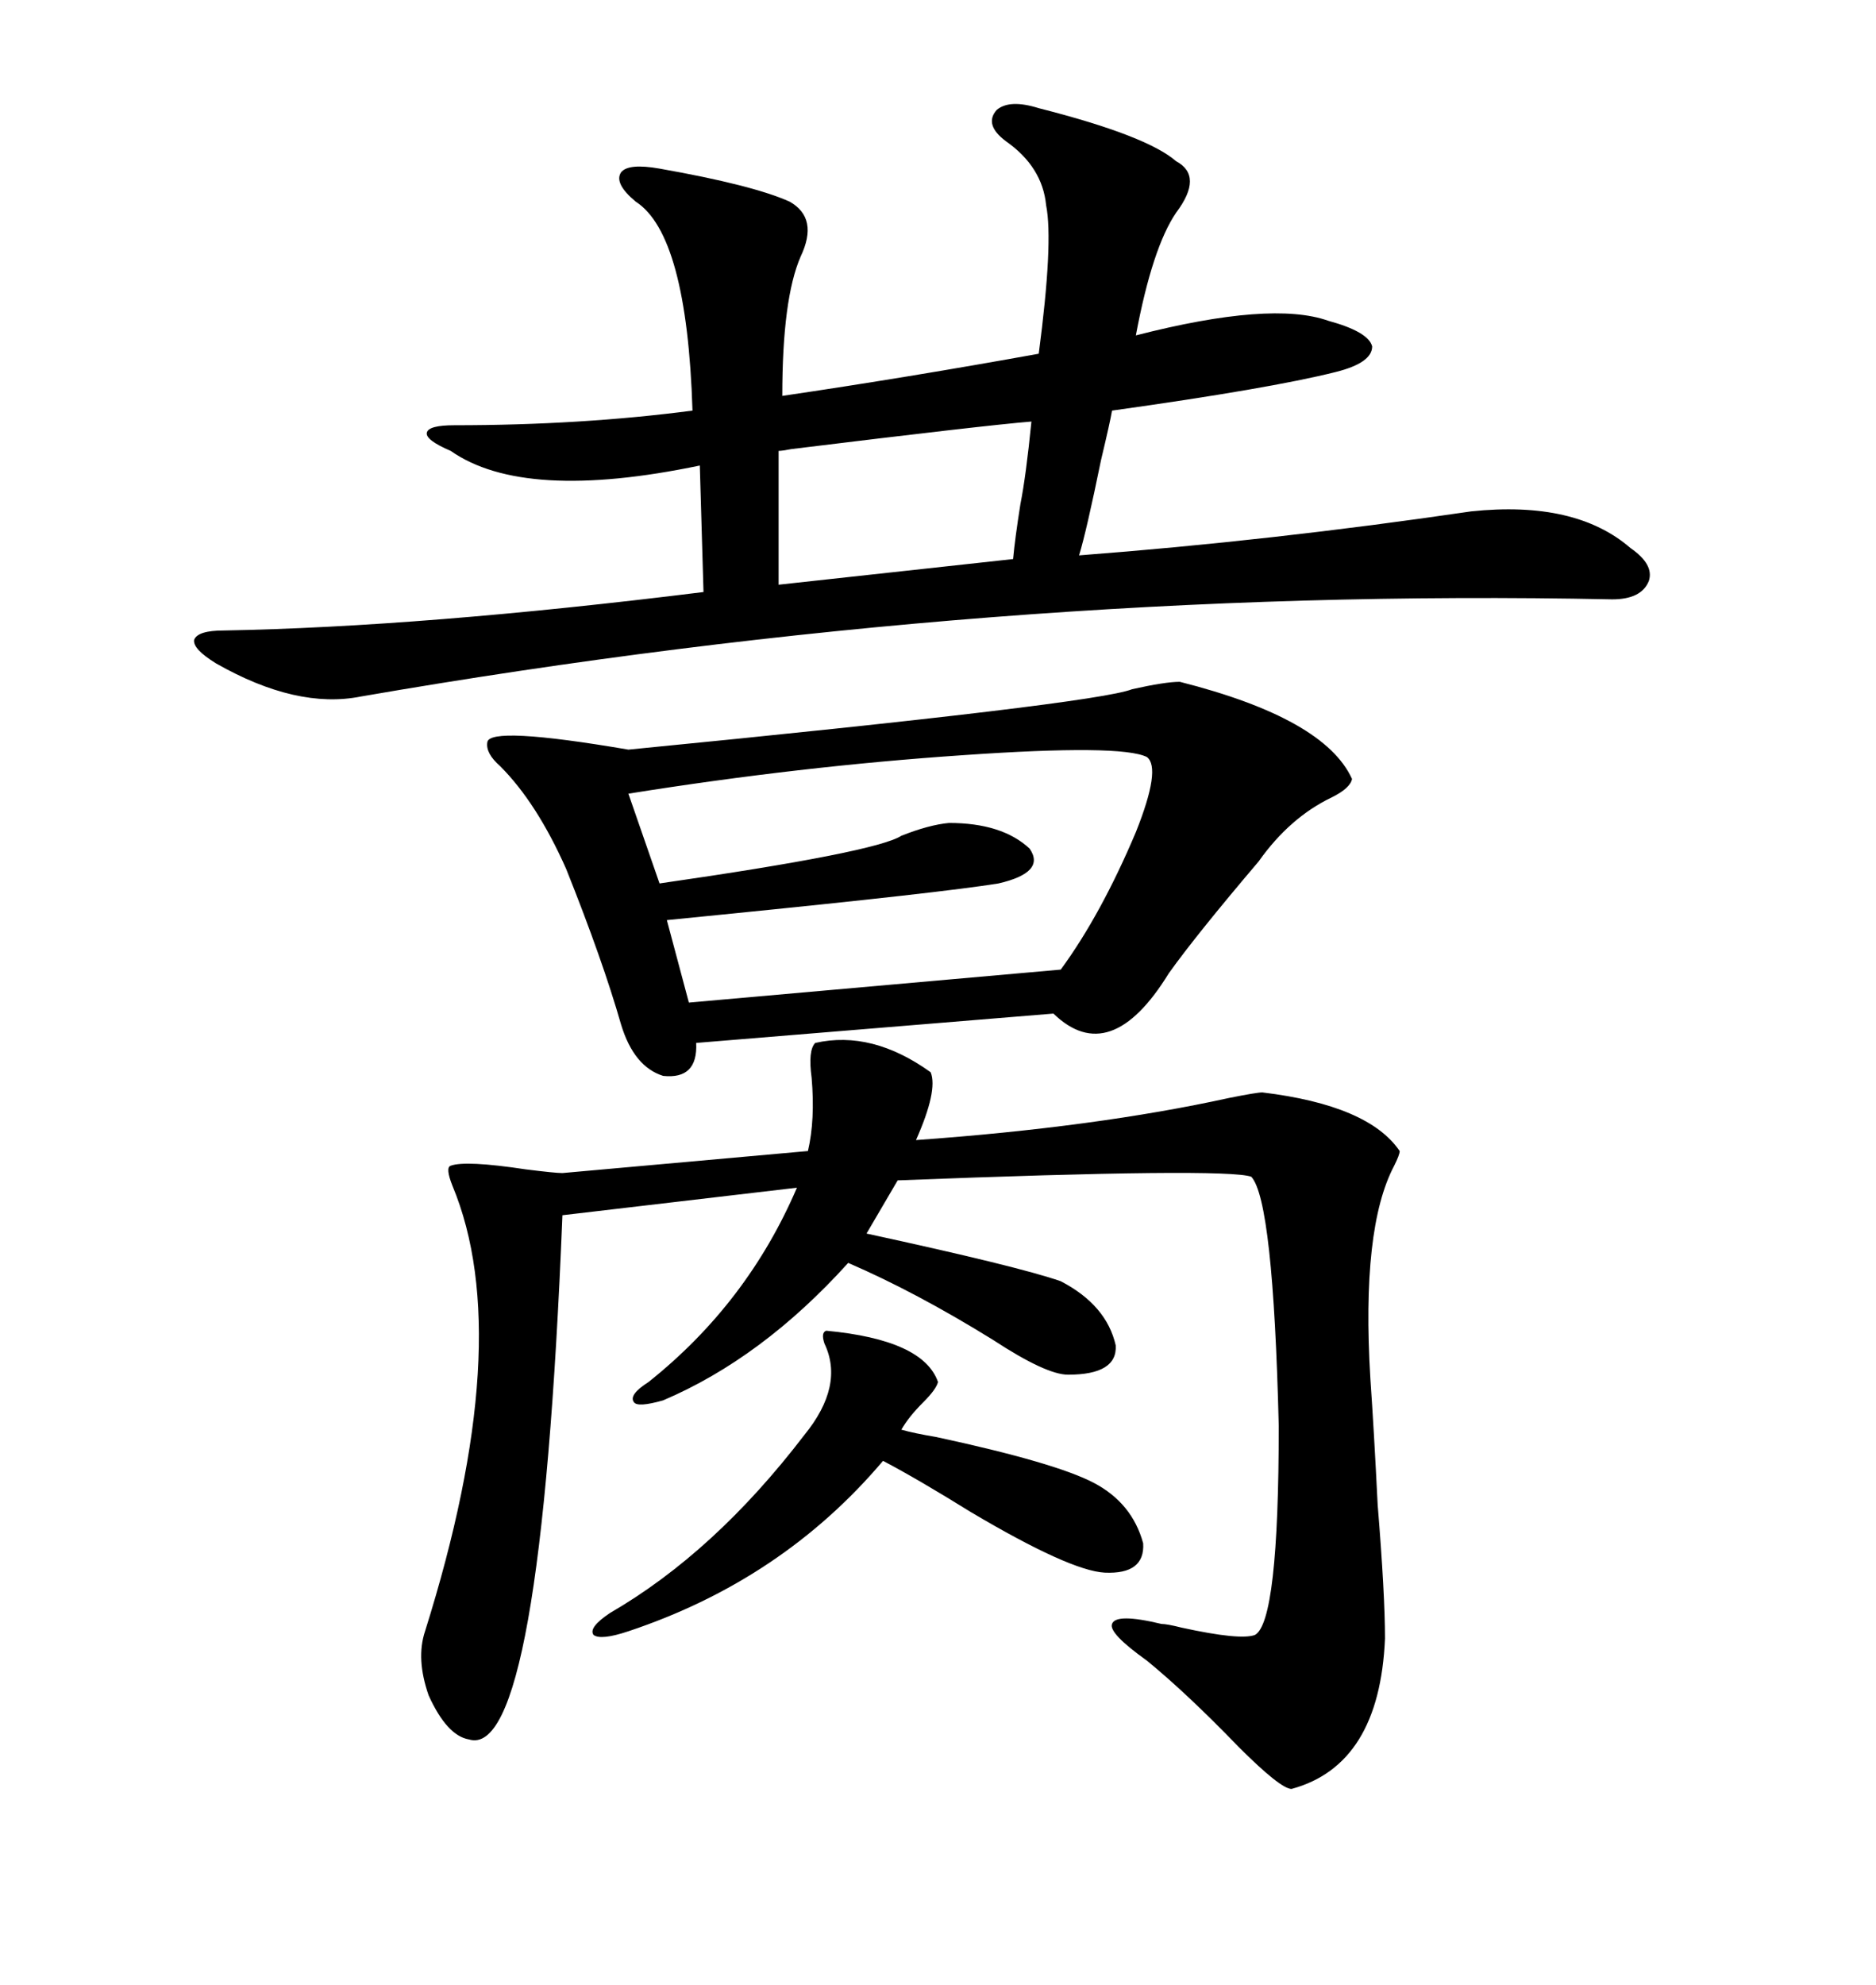 <svg xmlns="http://www.w3.org/2000/svg" xmlns:xlink="http://www.w3.org/1999/xlink" width="300" height="317.285"><path d="M166.11 17.29L166.11 17.29Q183.40 21.68 188.09 25.78L188.09 25.78Q192.48 28.13 188.09 33.98L188.09 33.98Q184.28 39.55 181.64 53.61L181.64 53.61Q203.32 48.05 212.40 51.27L212.40 51.27Q218.85 53.03 219.43 55.37L219.43 55.37Q219.43 58.01 213.57 59.47L213.57 59.47Q203.03 62.11 177.83 65.63L177.83 65.63Q177.54 67.38 176.07 73.54L176.07 73.54Q173.73 84.96 172.56 88.77L172.56 88.77Q203.32 86.43 235.25 81.74L235.25 81.74Q251.95 79.98 260.74 87.60L260.74 87.60Q264.55 90.23 263.67 92.87L263.67 92.87Q262.50 95.80 257.81 95.80L257.81 95.80Q159.38 93.75 57.71 111.33L57.71 111.33Q47.46 113.38 34.57 106.05L34.57 106.05Q30.76 103.71 31.05 102.25L31.05 102.25Q31.64 100.78 35.74 100.78L35.74 100.78Q67.68 100.20 112.50 94.63L112.50 94.63L111.91 74.41Q83.79 80.27 72.07 72.07L72.07 72.07Q67.97 70.31 68.26 69.14L68.26 69.14Q68.55 67.97 72.66 67.97L72.66 67.97Q92.87 67.97 110.74 65.63L110.74 65.63Q109.86 37.50 101.66 32.23L101.66 32.23Q98.14 29.30 99.32 27.54L99.32 27.54Q100.49 26.07 105.47 26.95L105.47 26.95Q120.41 29.59 126.27 32.23L126.27 32.23Q130.96 34.86 128.03 41.02L128.03 41.02Q125.10 47.75 125.10 63.28L125.10 63.28Q145.02 60.35 166.11 56.54L166.11 56.54Q168.46 38.67 167.29 32.81L167.29 32.81Q166.70 26.66 160.84 22.56L160.84 22.56Q157.32 19.92 159.38 17.58L159.38 17.58Q161.43 15.82 166.11 17.29ZM188.67 108.98L188.67 108.98Q211.82 114.84 216.21 124.51L216.21 124.51Q215.92 125.98 212.99 127.44L212.99 127.44Q206.25 130.66 201.27 137.70L201.27 137.70Q191.31 149.41 186.91 155.57L186.91 155.57Q177.54 170.80 168.46 162.01L168.46 162.01L111.33 166.70Q111.62 172.56 106.05 171.97L106.05 171.97Q101.37 170.51 99.32 163.77L99.32 163.77Q96.39 153.52 90.53 138.87L90.53 138.87Q85.84 128.32 79.98 122.46L79.98 122.46Q77.64 120.41 77.93 118.65L77.93 118.65Q78.22 116.02 100.49 119.82L100.49 119.82Q175.20 112.50 181.05 110.16L181.05 110.16Q186.33 108.98 188.67 108.98ZM130.37 166.70L130.37 166.70Q139.45 164.65 148.83 171.39L148.83 171.39Q150 174.32 146.48 182.23L146.48 182.23Q175.20 180.18 196.58 175.49L196.58 175.49Q200.98 174.61 201.86 174.61L201.86 174.61Q218.85 176.66 223.83 183.98L223.83 183.98Q223.83 184.57 222.95 186.33L222.95 186.33Q217.68 196.29 219.14 220.31L219.14 220.31Q219.73 228.81 220.31 240.53L220.31 240.53Q221.48 254.88 221.48 261.91L221.48 261.91Q220.61 282.13 206.54 285.94L206.54 285.94Q204.79 285.94 198.05 279.20L198.05 279.20Q189.84 270.70 183.40 265.43L183.40 265.43Q177.25 261.04 177.83 259.57L177.83 259.57Q178.42 257.81 185.74 259.57L185.74 259.57Q186.62 259.57 188.96 260.16L188.96 260.16Q198.34 262.21 200.68 261.33L200.68 261.33Q204.49 259.28 204.49 227.93L204.49 227.93Q203.61 191.89 200.10 188.09L200.10 188.09Q196.00 186.62 143.55 188.67L143.55 188.67L138.57 197.17Q162.89 202.44 169.63 204.79L169.63 204.79Q176.95 208.59 178.42 215.04L178.42 215.04Q178.71 219.73 170.80 219.73L170.80 219.73Q167.29 219.73 158.79 214.16L158.79 214.16Q146.48 206.54 135.64 201.86L135.64 201.86Q121.88 217.09 106.05 223.83L106.05 223.83Q101.95 225 101.37 224.12L101.37 224.12Q100.49 222.95 103.71 220.90L103.71 220.90Q119.53 208.30 127.44 189.84L127.44 189.84L89.94 194.24Q86.43 281.54 75 278.03L75 278.03Q71.48 277.44 68.55 271.00L68.55 271.00Q66.50 265.14 67.97 260.74L67.97 260.74Q82.62 214.16 72.36 189.55L72.36 189.55Q71.19 186.62 72.07 186.33L72.07 186.33Q74.41 185.45 84.08 186.91L84.08 186.91Q88.77 187.50 89.94 187.50L89.94 187.50L129.20 183.98Q130.37 179.00 129.79 172.27L129.79 172.27Q129.20 167.87 130.37 166.70ZM183.40 121.00L183.40 121.00Q179.30 118.95 154.10 120.70L154.10 120.70Q128.03 122.46 100.49 126.86L100.49 126.86L105.47 141.21Q140.04 136.23 144.14 133.59L144.14 133.59Q148.54 131.84 151.76 131.54L151.76 131.54Q160.25 131.54 164.65 135.64L164.65 135.64Q167.29 139.45 159.67 141.21L159.67 141.21Q150.59 142.68 115.43 146.19L115.43 146.19Q109.57 146.78 106.64 147.07L106.64 147.07L110.16 160.25L169.63 154.98Q176.07 146.19 181.64 133.01L181.64 133.01Q185.74 122.75 183.40 121.00ZM132.13 212.70L132.13 212.70Q147.66 214.16 150 220.90L150 220.90Q149.71 222.07 147.66 224.12L147.66 224.12Q145.31 226.46 144.14 228.52L144.14 228.52Q146.19 229.10 149.71 229.69L149.71 229.69Q168.75 233.79 174.90 237.01L174.90 237.01Q181.05 240.23 182.81 246.68L182.81 246.68Q183.11 251.66 176.66 251.37L176.66 251.37Q171.09 251.07 155.27 241.70L155.27 241.70Q146.78 236.43 141.21 233.50L141.21 233.50Q125.10 252.54 100.49 260.74L100.49 260.74Q96.09 262.21 94.92 261.33L94.92 261.33Q94.04 260.16 97.56 257.81L97.56 257.81Q114.26 248.14 128.61 229.39L128.61 229.39Q135.06 221.48 131.84 214.75L131.84 214.75Q131.25 212.99 132.13 212.70ZM124.51 93.46L162.01 89.36Q162.30 86.13 163.18 80.57L163.18 80.57Q164.06 76.17 164.94 67.38L164.94 67.38Q157.62 67.97 126.56 71.78L126.56 71.78Q125.10 72.07 124.51 72.07L124.51 72.07L124.51 93.46Z"/></svg>